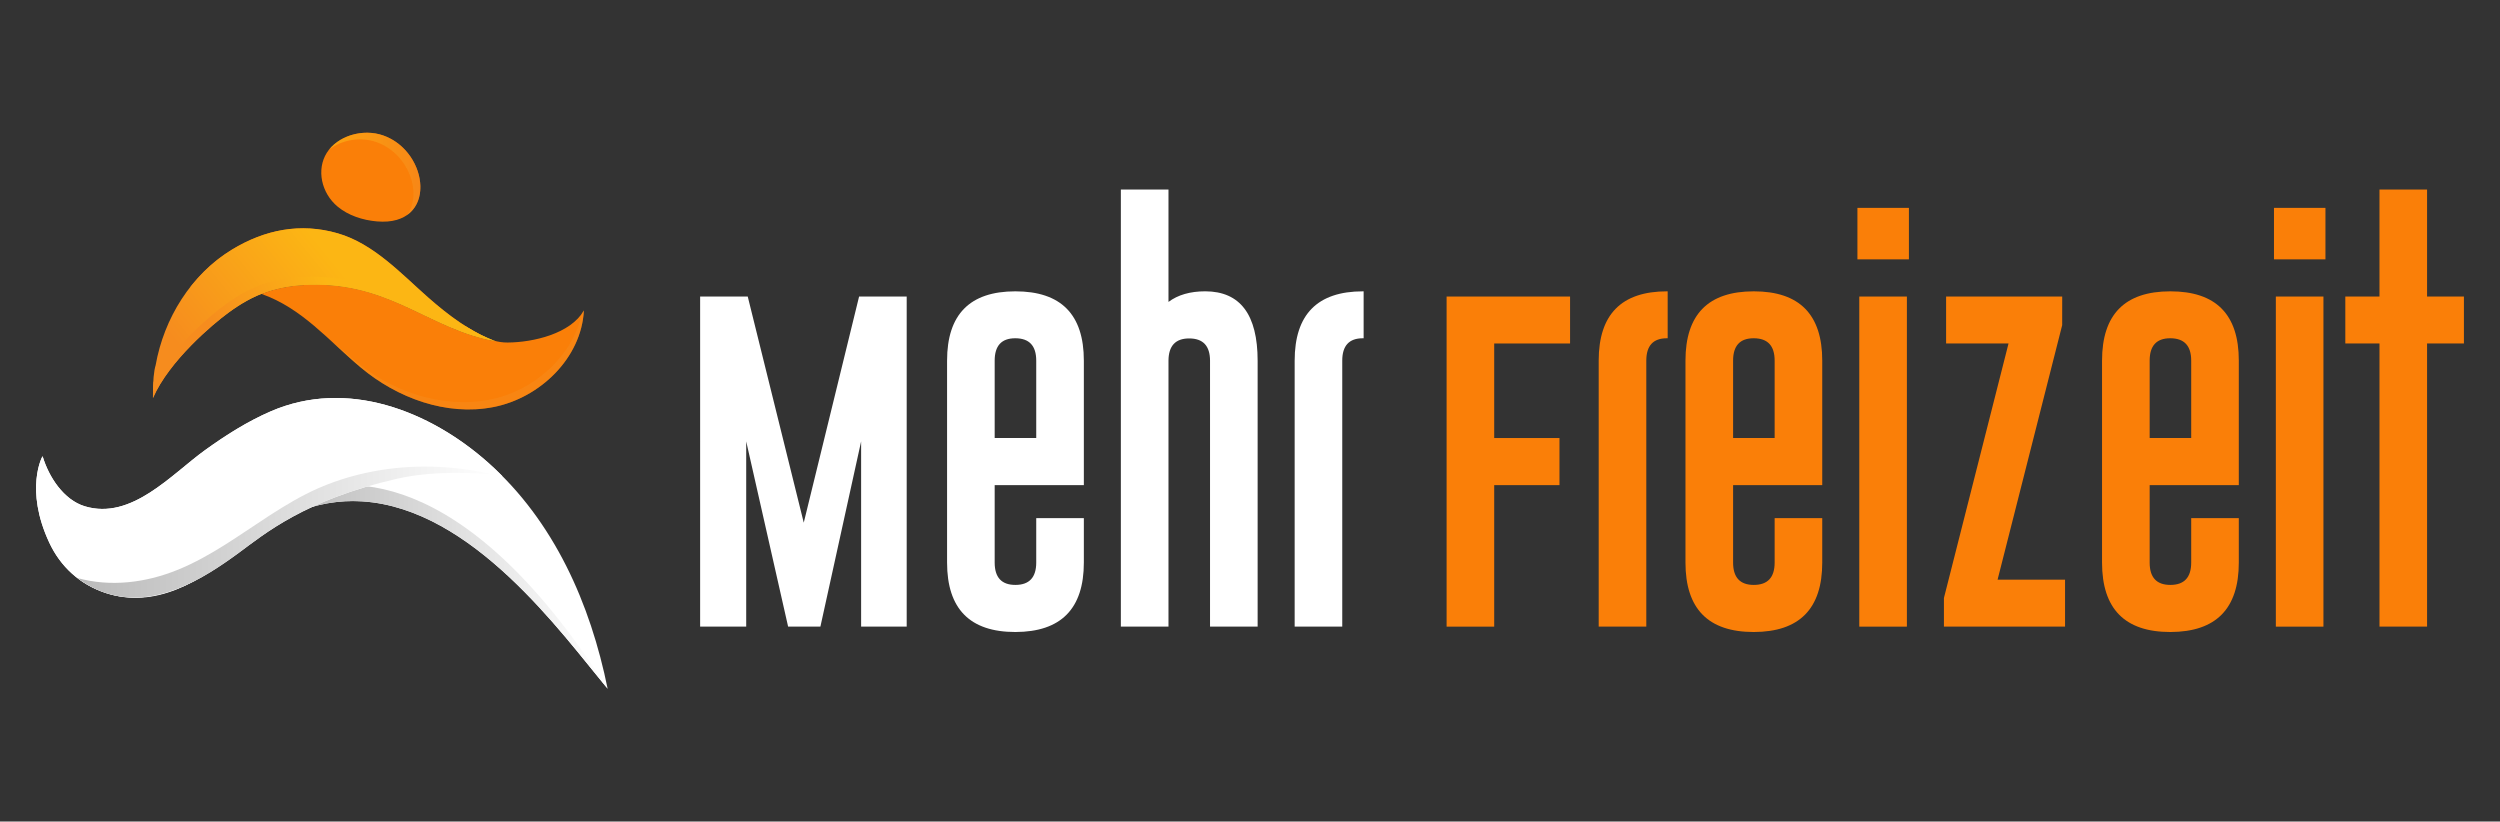 <?xml version="1.0" encoding="utf-8"?>
<!-- Generator: Adobe Illustrator 16.0.0, SVG Export Plug-In . SVG Version: 6.00 Build 0)  -->
<!DOCTYPE svg PUBLIC "-//W3C//DTD SVG 1.1//EN" "http://www.w3.org/Graphics/SVG/1.1/DTD/svg11.dtd">
<svg version="1.1" id="Calque_1" xmlns="http://www.w3.org/2000/svg" xmlns:xlink="http://www.w3.org/1999/xlink" x="0px" y="0px"
	 width="235.333px" height="77.334px" viewBox="0 8.333 235.333 77.334" enable-background="new 0 8.333 235.333 77.334"
	 xml:space="preserve">
<rect x="0" y="8.333" width="235.333" height="77.334" fill="#333333" stroke="none"/>
<g>
	<g>
		<g>
			<g>
				<path fill="#FA7F08" d="M46.612,40.447c-0.04-0.014-0.08-0.034-0.118-0.049c0.397,0.113,0.822,0.18,1.288,0.178
					c2.398-0.013,5.942-0.83,7.18-3.018c-0.23,4.474-4.134,8.247-8.533,9.097c-4.397,0.852-9.022-0.842-12.458-3.718
					c-3.068-2.57-5.521-5.583-9.351-6.934c1.457-0.579,3.118-0.896,5.29-0.871C37.063,35.219,40.586,39.362,46.612,40.447z"/>
				<g opacity="0.47">
					
						<linearGradient id="SVGID_1_" gradientUnits="userSpaceOnUse" x1="-143.649" y1="36.601" x2="-163.945" y2="22.947" gradientTransform="matrix(-1 0 0 -1 -121.78 61.707)">
						<stop  offset="0.017" style="stop-color:#FCB614"/>
						<stop  offset="1" style="stop-color:#F68C1E"/>
					</linearGradient>
					<path fill="url(#SVGID_1_)" d="M33.181,42.099c3.51,3.048,8.364,4.742,12.929,3.856c4.12-0.798,7.814-4.071,8.668-8.117
						c0.065-0.092,0.13-0.184,0.185-0.28c-0.23,4.474-4.134,8.247-8.533,9.097c-4.399,0.852-9.024-0.842-12.459-3.718
						c-0.913-0.766-1.773-1.569-2.631-2.357C31.956,41.069,32.569,41.569,33.181,42.099z"/>
				</g>
				
					<linearGradient id="SVGID_2_" gradientUnits="userSpaceOnUse" x1="-162.644" y1="17.497" x2="-149.707" y2="7.071" gradientTransform="matrix(-1 0 0 -1 -121.78 61.707)">
					<stop  offset="0.017" style="stop-color:#FCB614"/>
					<stop  offset="1" style="stop-color:#F68C1E"/>
				</linearGradient>
				<path fill="url(#SVGID_2_)" d="M46.494,40.398c-0.423-0.12-0.809-0.296-1.165-0.515C45.71,40.071,46.098,40.246,46.494,40.398z"
					/>
				
					<linearGradient id="SVGID_3_" gradientUnits="userSpaceOnUse" x1="9.569" y1="26.572" x2="38.273" y2="26.572" gradientTransform="matrix(1 0 0 -1 8.34 61.707)">
					<stop  offset="0" style="stop-color:#FA7F08"/>
					<stop  offset="1" style="stop-color:#CA6918"/>
				</linearGradient>
				<path fill="url(#SVGID_3_)" d="M17.909,35.37c1.09-1.396,2.399-2.61,3.919-3.535c3.108-1.89,6.461-2.549,9.953-1.542
					c3.385,0.976,5.973,3.798,8.505,6.028c1.53,1.347,3.199,2.647,5.044,3.562c0.355,0.218,0.741,0.396,1.165,0.515
					c0.039,0.016,0.079,0.034,0.119,0.049c-6.027-1.085-9.549-5.228-16.703-5.313c-2.172-0.027-3.833,0.292-5.29,0.871
					c-0.247-0.087-0.501-0.168-0.76-0.241C21.931,35.221,19.894,35.097,17.909,35.37z"/>
			</g>
			
				<linearGradient id="SVGID_4_" gradientUnits="userSpaceOnUse" x1="-156.043" y1="25.676" x2="-143.091" y2="15.239" gradientTransform="matrix(-1 0 0 -1 -121.78 61.707)">
				<stop  offset="0.017" style="stop-color:#FCB614"/>
				<stop  offset="1" style="stop-color:#F68C1E"/>
			</linearGradient>
			<path fill="url(#SVGID_4_)" d="M14.65,42.717c0.782-4.425,3.346-8.55,7.178-10.882c3.108-1.893,6.461-2.549,9.953-1.542
				c3.385,0.976,5.973,3.798,8.505,6.028c1.878,1.653,3.958,3.245,6.327,4.125c-6.026-1.085-9.549-5.228-16.703-5.313
				c-3.834-0.046-6.095,0.947-8.407,2.635c-1.442,1.052-5.573,4.519-7.104,8.029C14.375,44.157,14.501,43.186,14.65,42.717z"/>
			
				<linearGradient id="SVGID_5_" gradientUnits="userSpaceOnUse" x1="-154.832" y1="22.717" x2="-143.938" y2="17.461" gradientTransform="matrix(-1 0 0 -1 -121.78 61.707)">
				<stop  offset="0.017" style="stop-color:#FCB614"/>
				<stop  offset="1" style="stop-color:#F68C1E"/>
			</linearGradient>
			<path fill="url(#SVGID_5_)" d="M14.455,44.298c0.181-0.336,0.383-0.667,0.6-0.998c1.875-2.854,4.934-5.402,6.135-6.278
				c2.312-1.687,4.573-2.681,8.407-2.636c6.146,0.073,9.616,3.138,14.292,4.69c0.865,0.541,1.771,1.015,2.724,1.369
				c-6.026-1.085-9.549-5.228-16.703-5.313c-3.834-0.046-6.095,0.947-8.407,2.635c-1.442,1.052-5.573,4.519-7.104,8.029
				C14.392,45.297,14.417,44.797,14.455,44.298z"/>
		</g>
		<g>
			<path fill="#FFFFFF" d="M4.011,51.28c0.583,1.954,1.983,4.107,3.968,4.711c4.397,1.337,8.155-3.003,11.333-5.293
				c1.938-1.396,3.969-2.686,6.165-3.64c7.178-3.112,14.969-0.074,20.499,4.846c6.181,5.498,9.609,13.278,11.224,21.27
				C52.826,67.9,44.49,56.219,34.129,55.531c-4.472-0.299-8.584,1.658-11.817,4.546c-3.419,3.053-7.726,5.606-12.371,4.073
				c-2.421-0.8-4.249-2.469-5.309-4.748C2.288,54.366,3.997,51.236,4.011,51.28z"/>
		</g>
		<g>
			
				<linearGradient id="SVGID_6_" gradientUnits="userSpaceOnUse" x1="-178.979" y1="-1.875" x2="-147.794" y2="-1.875" gradientTransform="matrix(-1 0 0 -1 -121.78 61.707)">
				<stop  offset="0" style="stop-color:#FFFFFF"/>
				<stop  offset="1" style="stop-color:#BABABA"/>
			</linearGradient>
			<path fill="url(#SVGID_6_)" d="M57.199,73.173C52.826,67.9,44.49,56.219,34.129,55.531c-2.906-0.193-5.655,0.567-8.115,1.913
				c0.484-0.908,1.094-1.758,1.8-2.517C31.873,53.255,43.306,51.341,57.199,73.173z"/>
		</g>
		<g>
			<path fill="#FFFFFF" d="M4.011,51.28c0.583,1.954,1.983,4.107,3.968,4.711c4.397,1.337,8.155-3.003,11.333-5.293
				c1.938-1.396,3.969-2.686,6.165-3.64c7.178-3.112,14.969-0.074,20.499,4.846c0.459,0.407,0.899,0.834,1.327,1.266
				c-1.201-0.286-6.058-0.655-9.932,0.231c-8.687,1.989-12.446,5.175-14.903,6.979c-3.344,2.456-7.879,5.303-12.523,3.768
				c-2.421-0.799-4.25-2.468-5.31-4.746C2.288,54.366,3.997,51.236,4.011,51.28z"/>
		</g>
		<g>
			
				<linearGradient id="SVGID_7_" gradientUnits="userSpaceOnUse" x1="-168.606" y1="3.288" x2="-129.074" y2="3.288" gradientTransform="matrix(-1 0 0 -1 -121.78 61.707)">
				<stop  offset="0" style="stop-color:#FFFFFF"/>
				<stop  offset="1" style="stop-color:#BABABA"/>
			</linearGradient>
			<path fill="url(#SVGID_7_)" d="M16.656,62c3.174-1.273,5.929-3.342,8.783-5.185c1.46-0.941,2.961-1.84,4.558-2.539
				c1.872-0.817,3.862-1.377,5.876-1.698c3.644-0.584,7.375-0.354,10.952,0.504c-1.699-0.262-5.97-0.479-9.457,0.318
				c-8.687,1.989-12.445,5.176-14.903,6.979c-3.344,2.456-7.879,5.304-12.523,3.77c-0.988-0.327-1.871-0.805-2.648-1.403
				C10.399,63.602,13.691,63.193,16.656,62z"/>
		</g>
		<g>
			<path fill="#FA7F08" d="M35.48,29.175c-1.344-0.116-2.697-0.559-3.7-1.394c-1.542-1.286-2.004-3.493-1.019-5.064
				c0.987-1.573,3.354-2.319,5.307-1.635C40.428,22.609,41.247,29.675,35.48,29.175z"/>
			<g opacity="0.65">
				
					<linearGradient id="SVGID_8_" gradientUnits="userSpaceOnUse" x1="22.643" y1="37.003" x2="31.232" y2="37.003" gradientTransform="matrix(1 0 0 -1 8.34 61.707)">
					<stop  offset="0.017" style="stop-color:#FCB614"/>
					<stop  offset="1" style="stop-color:#F68C1E"/>
				</linearGradient>
				<path fill="url(#SVGID_8_)" d="M35.426,21.704c-1.512-0.529-3.268-0.198-4.443,0.706c1.086-1.36,3.267-1.966,5.087-1.329
					c3.423,1.2,4.662,5.815,2.241,7.499C39.801,26.585,38.489,22.78,35.426,21.704z"/>
			</g>
		</g>
	</g>
	<g>
		<path fill="#FFFFFF" d="M75.66,57.532l5.209-21.285h4.481V67.32H81.06V49.883L77.227,67.32h-3.039l-3.945-17.437V67.32h-4.337
			V36.247h4.481L75.66,57.532z"/>
		<path fill="#FFFFFF" d="M93.632,54v7.287c0,1.403,0.649,2.106,1.948,2.106c1.309,0,1.964-0.703,1.964-2.106v-4.183h4.482v4.183
			c0,4.35-2.149,6.529-6.446,6.539c-4.286,0-6.429-2.181-6.429-6.539V42.281c0-4.349,2.144-6.524,6.429-6.524
			c4.297,0,6.446,2.175,6.446,6.524V54H93.632z M93.632,49.566h3.912v-7.285c0-1.394-0.649-2.096-1.947-2.106h-0.032
			c-1.288,0-1.933,0.703-1.933,2.106V49.566z"/>
		<path fill="#FFFFFF" d="M109.993,67.32h-4.483V26.175h4.483v10.579c0.887-0.665,2.042-0.999,3.469-0.999
			c3.282,0.011,4.923,2.19,4.923,6.541v25.021h-4.481V42.296c0-1.403-0.654-2.105-1.964-2.105c-1.287,0-1.939,0.697-1.947,2.09
			V67.32L109.993,67.32z"/>
		<path fill="#FFFFFF" d="M121.871,42.281c0-4.349,2.142-6.524,6.428-6.524h0.064v4.418h-0.078c-1.29,0-1.934,0.703-1.934,2.106
			V67.32h-4.481V42.281H121.871z"/>
		<path fill="#FA7F08" d="M136.173,36.247h11.623v4.419h-7.142v8.9h6.145V54h-6.145v13.32h-4.481V36.247z"/>
		<path fill="#FA7F08" d="M150.49,42.281c0-4.349,2.143-6.524,6.43-6.524h0.063v4.418h-0.08c-1.287,0-1.931,0.703-1.931,2.106V67.32
			h-4.482L150.49,42.281L150.49,42.281z"/>
		<path fill="#FA7F08" d="M163.142,54v7.287c0,1.403,0.649,2.106,1.946,2.106c1.31,0,1.965-0.703,1.965-2.106v-4.183h4.481v4.183
			c0,4.35-2.148,6.529-6.446,6.539c-4.286,0-6.429-2.181-6.429-6.539V42.281c0-4.349,2.145-6.524,6.429-6.524
			c4.298,0,6.446,2.175,6.446,6.524V54H163.142z M163.142,49.566h3.911v-7.285c0-1.394-0.647-2.096-1.948-2.106h-0.031
			c-1.287,0-1.932,0.703-1.932,2.106V49.566L163.142,49.566z"/>
		<path fill="#FA7F08" d="M174.845,27.901h4.847v4.846h-4.847V27.901z M175.021,36.247h4.48V67.32h-4.48V36.247z"/>
		<path fill="#FA7F08" d="M194.12,38.94l-6.081,23.96h6.351v4.42h-11.402v-2.694l6.081-23.959h-5.876v-4.419h10.929L194.12,38.94
			L194.12,38.94z"/>
		<path fill="#FA7F08" d="M202.354,54v7.287c0,1.403,0.648,2.106,1.948,2.106c1.308,0,1.963-0.703,1.963-2.106v-4.183h4.481v4.183
			c0,4.35-2.147,6.529-6.444,6.539c-4.287,0-6.43-2.181-6.43-6.539V42.281c0-4.349,2.144-6.524,6.43-6.524
			c4.297,0,6.444,2.175,6.444,6.524V54H202.354z M202.354,49.566h3.911v-7.285c0-1.394-0.649-2.096-1.947-2.106h-0.031
			c-1.287,0-1.933,0.703-1.933,2.106V49.566z"/>
		<path fill="#FA7F08" d="M214.057,27.901h4.845v4.846h-4.845V27.901L214.057,27.901z M214.232,36.247h4.481V67.32h-4.481V36.247z"
			/>
		<path fill="#FA7F08" d="M228.468,36.247h3.469v4.419h-3.469V67.32h-4.48V40.666h-3.216v-4.419h3.216V26.175h4.48V36.247z"/>
	</g>
</g>
</svg>
